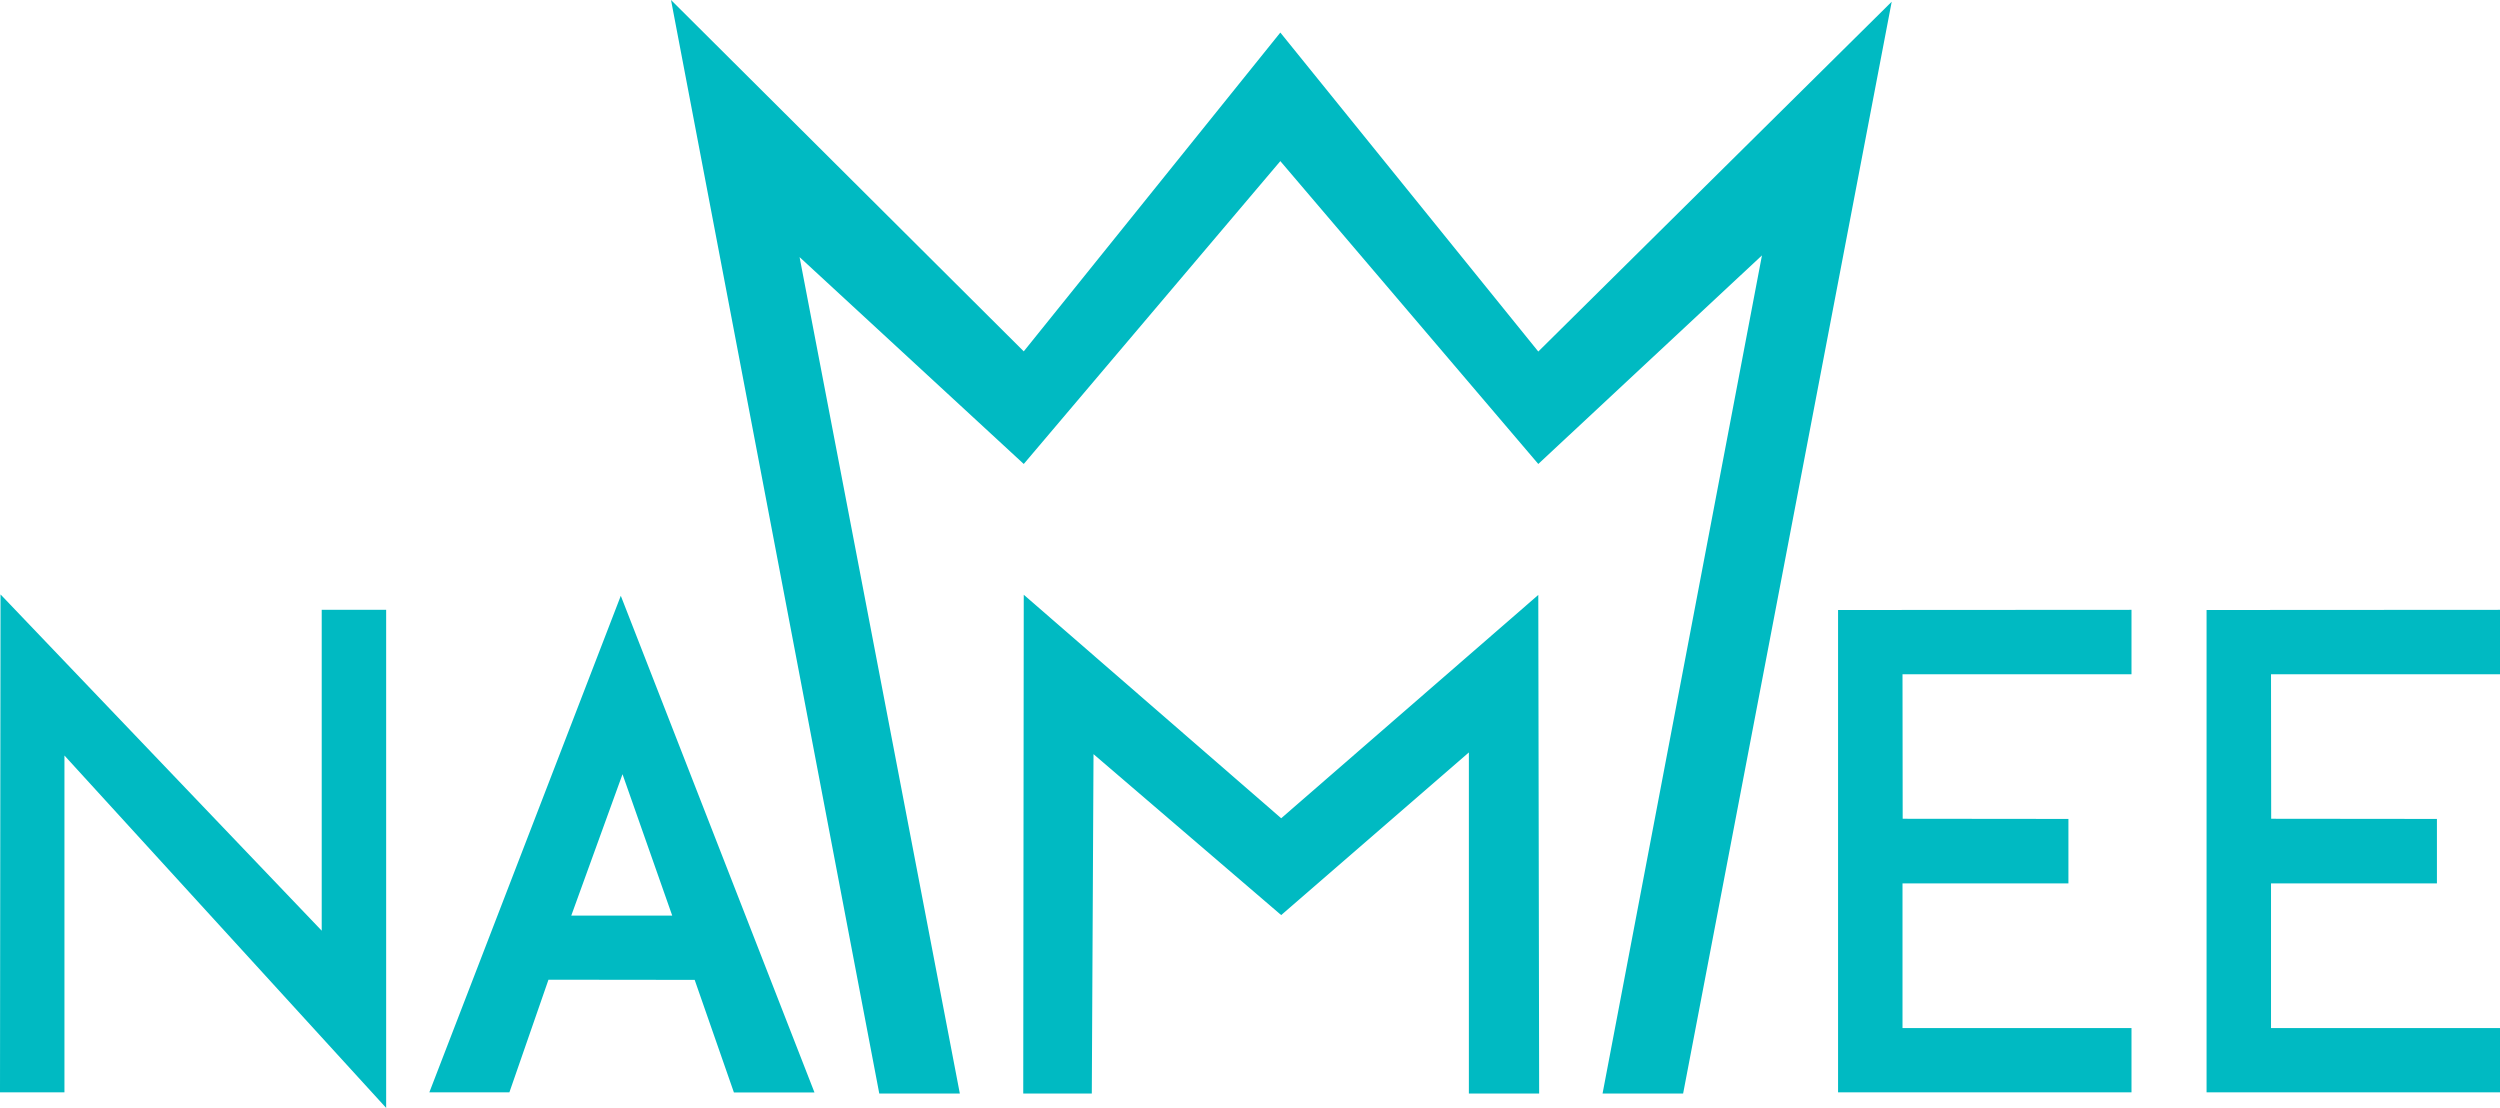 <?xml version="1.0" encoding="utf-8"?>
<!-- Generator: Adobe Illustrator 25.4.1, SVG Export Plug-In . SVG Version: 6.00 Build 0)  -->
<svg version="1.1" id="Layer_1" xmlns="http://www.w3.org/2000/svg" xmlns:xlink="http://www.w3.org/1999/xlink" x="0px" y="0px"
	 viewBox="0 0 1458.6 646.5" style="enable-background:new 0 0 1458.6 646.5;" xml:space="preserve">
<style type="text/css">
	.st0{fill:#00BAC2;}
</style>
<g id="_x2D_copy">
	<path id="Path" class="st0" d="M187.7,543L0.3,346.8L0,637.3h37.6V440.8l187.7,205.6V355.8h-37.6V543z"/>
	<path id="Path-1" class="st0" d="M250.5,637.3h46.7l22.8-65.7l85.3,0.1l22.9,65.7h47L362.2,347.6L250.5,637.3z M392.2,534.2h-58.9
		l29.9-82.5L392.2,534.2z"/>
	<path id="Path-2" class="st0" d="M1458.6,355.8l-171.2,0.1v281.4h171.2v-37.5H1325v-84.4h96.8v-37.6l-96.7-0.1l-0.1-84.3h133.6
		V355.8z"/>
	<path id="Path-copy" class="st0" d="M1243.6,355.8l-171.2,0.1v281.4h171.2v-37.5H1110v-84.4h96.8v-37.6l-96.7-0.1l-0.1-84.3h133.6
		V355.8z"/>
	<path id="Path-3" class="st0" d="M897.5,205.1L747,19L597.3,205L391.5,0L513,638h47l-93.5-488l130.8,120.7L747,94l150.5,176.7
		L1028,149l-93,489h47L1103.7,1L897.5,205.1z"/>
	<path id="Path-4" class="st0" d="M747.5,477.4L597.3,347L597,638h40l1-198l109.5,93.9L857,439v199h41l-0.5-290.9L747.5,477.4z"/>
</g>
</svg>
